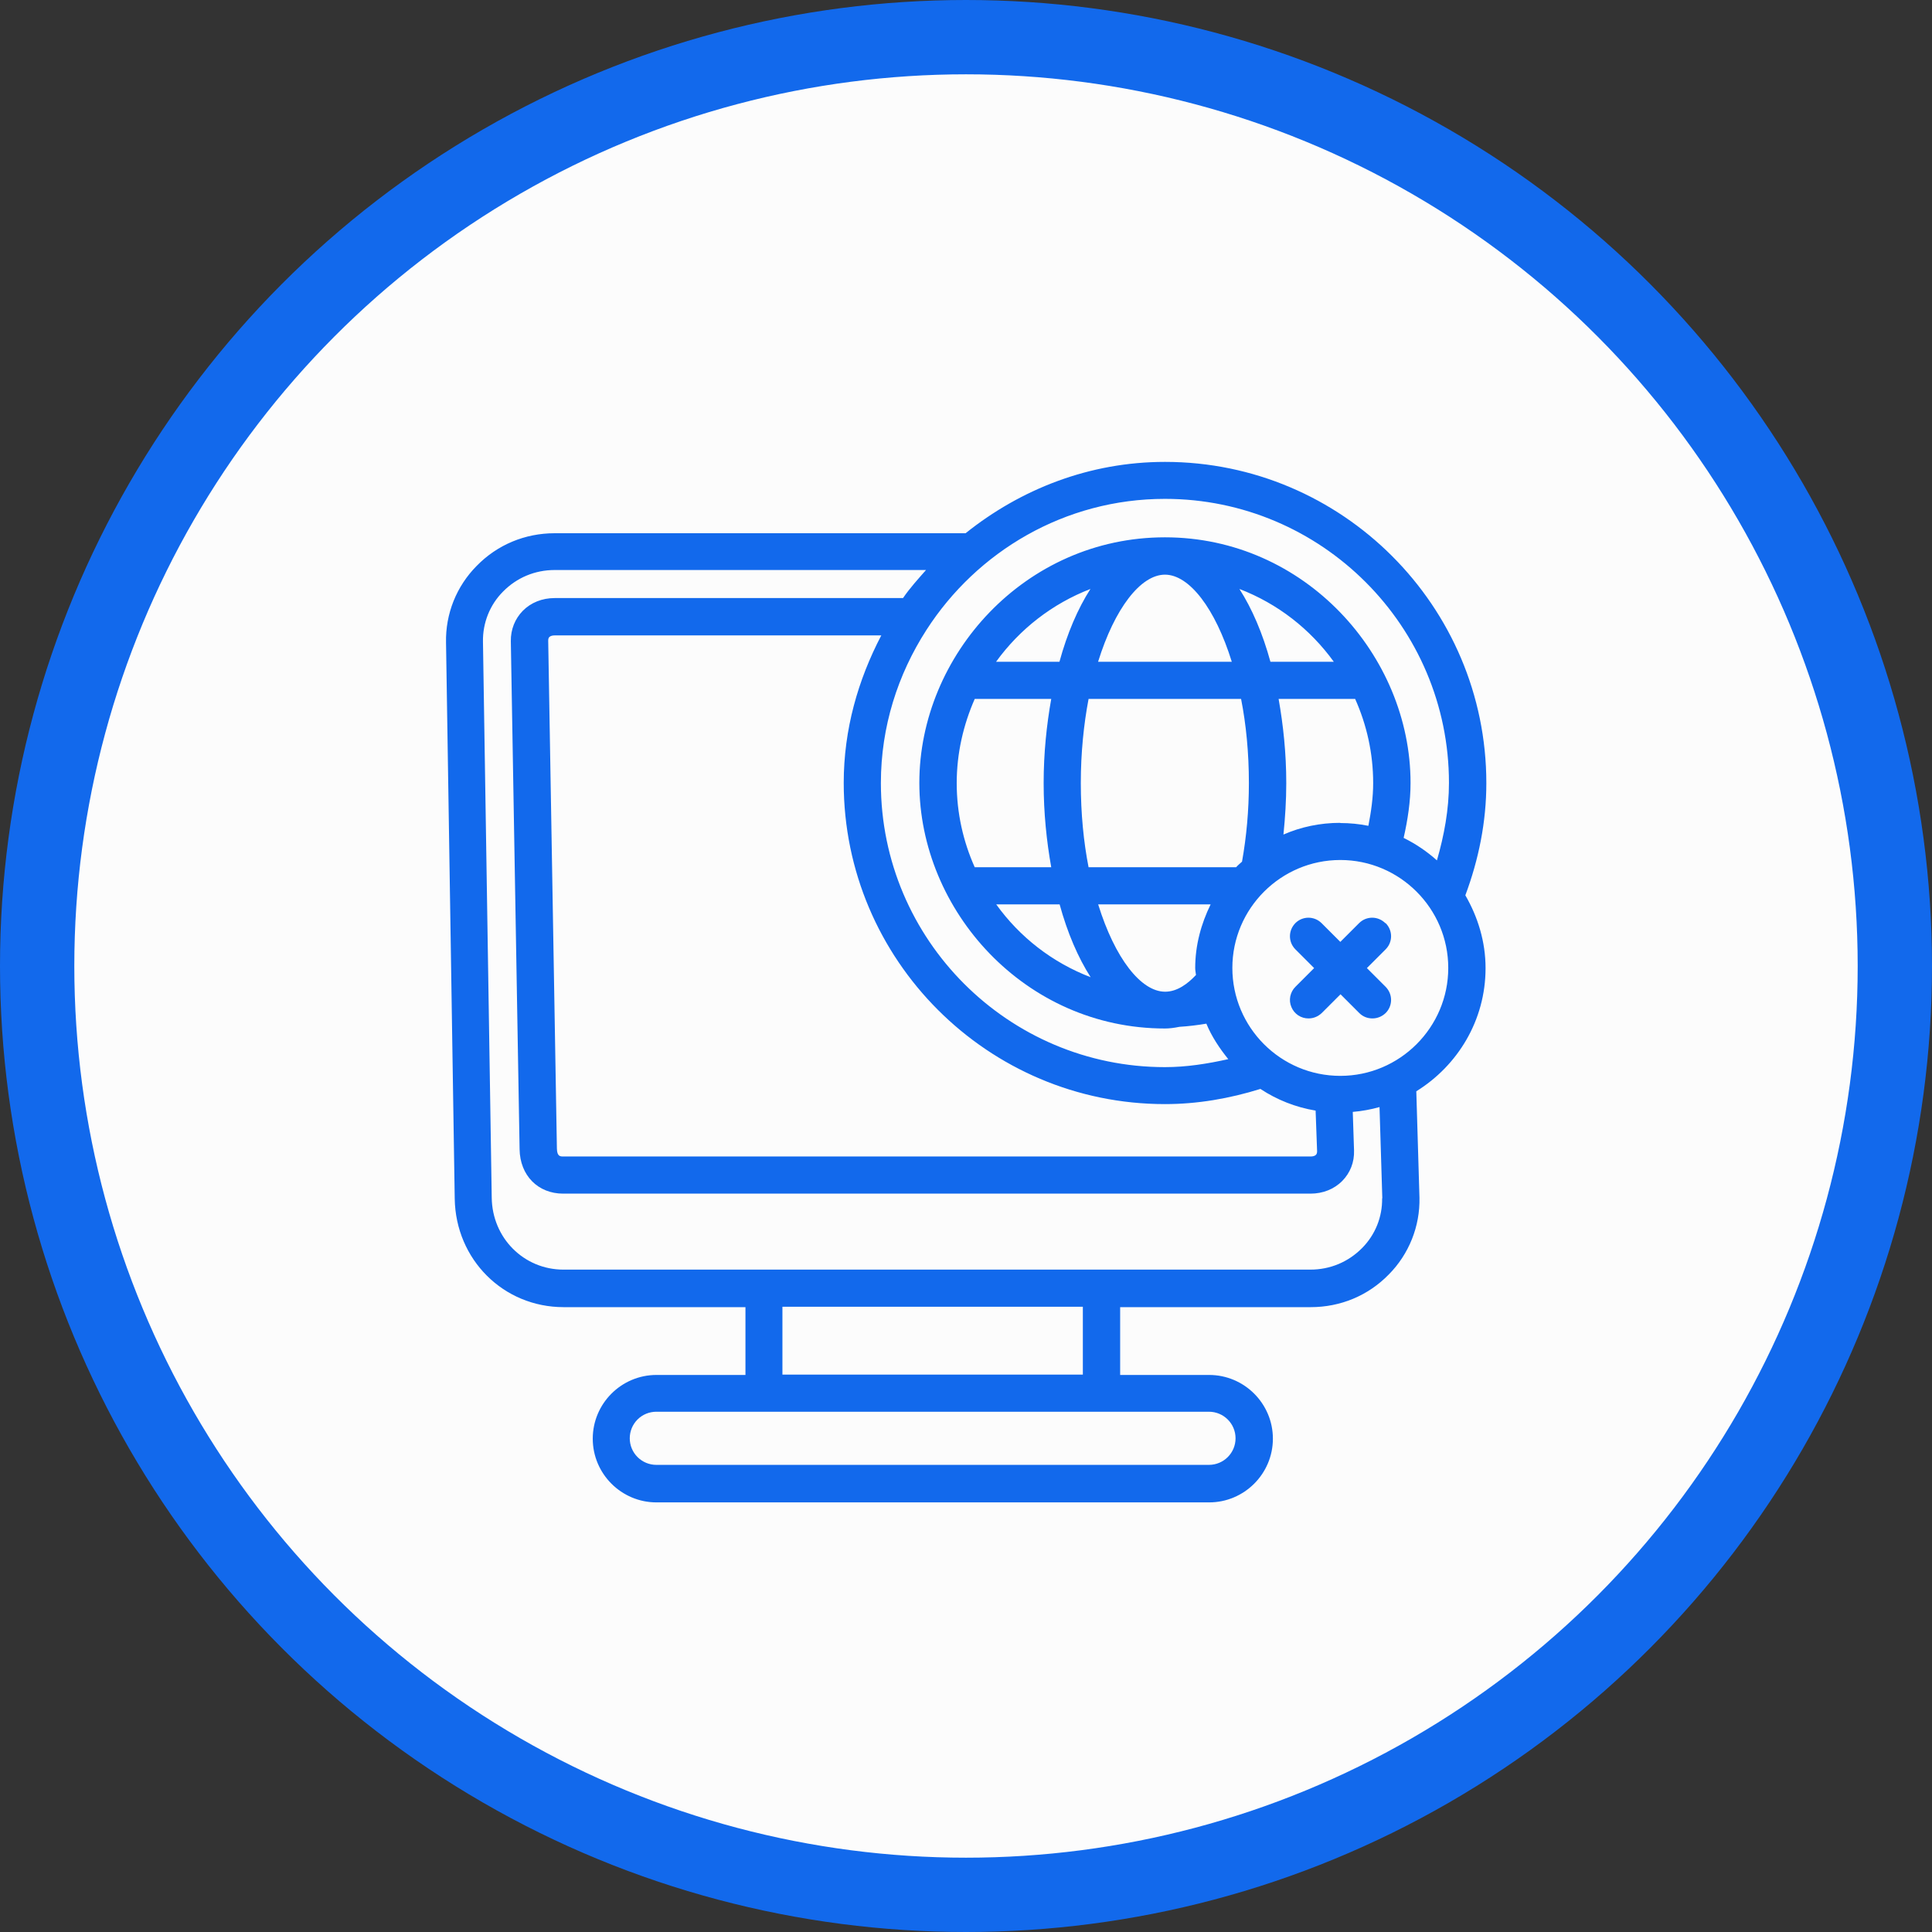 <svg width="52" height="52" viewBox="0 0 52 52" fill="none" xmlns="http://www.w3.org/2000/svg">
<rect x="0" y="0" width="52" height="52" fill="#333333" stroke="none"/>
<circle cx="26" cy="26" r="25" fill="#FCFCFC" stroke="#1269EC" stroke-width="2"/>
<path d="M31.355 12.432C29.32 12.432 27.47 13.167 25.989 14.352H14.93C14.13 14.352 13.384 14.662 12.829 15.232C12.561 15.502 12.349 15.824 12.207 16.178C12.066 16.532 11.997 16.91 12.005 17.292L12.239 32.262C12.264 33.902 13.55 35.182 15.169 35.182H20.064V37.007H17.669C16.724 37.007 15.954 37.777 15.954 38.722C15.954 39.667 16.724 40.437 17.669 40.437H32.544C33.489 40.437 34.26 39.667 34.26 38.722C34.26 37.777 33.489 37.007 32.544 37.007H30.149V35.182H35.279C36.08 35.182 36.825 34.872 37.38 34.302C37.649 34.031 37.86 33.708 38.002 33.353C38.144 32.998 38.213 32.619 38.205 32.237L38.12 29.372C39.234 28.682 39.984 27.462 39.984 26.057C39.984 25.342 39.775 24.677 39.44 24.097C39.8 23.132 40.005 22.122 40.005 21.077C40.005 16.312 36.124 12.432 31.36 12.432H31.355ZM36.075 22.147C35.529 22.147 35.014 22.257 34.544 22.462C34.59 22.007 34.62 21.547 34.62 21.077C34.62 20.272 34.539 19.517 34.414 18.812H36.474C36.785 19.507 36.959 20.272 36.959 21.077C36.959 21.467 36.904 21.847 36.83 22.227C36.584 22.177 36.33 22.152 36.069 22.152L36.075 22.147ZM29.09 21.077C29.09 20.262 29.169 19.497 29.299 18.812H33.404C33.539 19.497 33.614 20.262 33.614 21.077C33.614 21.807 33.55 22.517 33.429 23.192C33.374 23.242 33.319 23.287 33.27 23.342H29.299C29.165 22.657 29.09 21.892 29.09 21.077ZM28.294 23.342H26.235C25.924 22.647 25.75 21.882 25.75 21.077C25.75 20.272 25.93 19.507 26.235 18.812H28.294C28.169 19.517 28.09 20.272 28.09 21.077C28.09 21.882 28.169 22.637 28.294 23.342ZM34.194 17.812C33.984 17.047 33.7 16.382 33.359 15.852C34.389 16.247 35.264 16.932 35.9 17.812H34.194ZM33.16 17.812H29.555C30 16.377 30.7 15.467 31.355 15.467C32.01 15.467 32.709 16.377 33.154 17.812H33.16ZM28.52 17.812H26.809C27.445 16.932 28.325 16.247 29.349 15.852C29.009 16.382 28.724 17.047 28.515 17.812H28.52ZM28.52 24.342C28.73 25.107 29.015 25.772 29.355 26.302C28.325 25.907 27.445 25.222 26.814 24.342H28.524H28.52ZM29.555 24.342H32.584C32.33 24.862 32.169 25.437 32.169 26.057C32.169 26.122 32.184 26.177 32.19 26.242C31.974 26.472 31.689 26.692 31.36 26.692C30.704 26.692 30.005 25.782 29.559 24.347L29.555 24.342ZM33.929 29.312C34.37 29.602 34.87 29.802 35.41 29.892L35.45 30.987C35.45 31.027 35.44 31.062 35.419 31.082C35.389 31.112 35.34 31.127 35.275 31.127H15.165C15.079 31.127 14.995 31.127 14.989 30.917L14.755 17.242C14.755 17.202 14.764 17.167 14.784 17.147C14.815 17.117 14.864 17.102 14.93 17.102H23.72C23.095 18.297 22.709 19.632 22.709 21.072C22.709 25.837 26.59 29.717 31.355 29.717C32.234 29.717 33.094 29.567 33.929 29.307V29.312ZM33.255 38.712C33.255 39.107 32.934 39.427 32.539 39.427H17.665C17.475 39.427 17.293 39.351 17.159 39.217C17.025 39.083 16.95 38.901 16.95 38.712C16.95 38.522 17.025 38.34 17.159 38.206C17.293 38.072 17.475 37.997 17.665 37.997H32.539C32.934 37.997 33.255 38.317 33.255 38.712ZM29.145 36.997H21.059V35.172H29.145V36.997ZM37.2 32.252C37.204 32.5 37.159 32.746 37.066 32.977C36.973 33.207 36.835 33.416 36.66 33.592C36.289 33.967 35.8 34.172 35.27 34.172H15.165C14.1 34.172 13.249 33.322 13.235 32.237L12.999 17.267C12.995 17.018 13.041 16.77 13.133 16.54C13.226 16.308 13.364 16.098 13.54 15.922C13.909 15.547 14.399 15.342 14.93 15.342H24.924C24.709 15.587 24.489 15.827 24.305 16.097H14.93C14.595 16.097 14.29 16.217 14.069 16.442C13.86 16.657 13.745 16.942 13.749 17.257L13.985 30.932C13.995 31.637 14.479 32.127 15.159 32.127H35.27C35.605 32.127 35.91 32.007 36.13 31.782C36.34 31.567 36.455 31.282 36.444 30.962L36.41 29.927C36.654 29.907 36.895 29.862 37.13 29.797L37.205 32.252H37.2ZM36.075 28.957C34.469 28.957 33.169 27.652 33.169 26.052C33.169 24.452 34.474 23.147 36.075 23.147C37.675 23.147 38.98 24.452 38.98 26.052C38.98 27.652 37.675 28.957 36.075 28.957ZM38.675 23.157C38.405 22.916 38.104 22.712 37.779 22.552C37.889 22.067 37.965 21.572 37.965 21.072C37.965 17.647 35.12 14.462 31.355 14.462C27.59 14.462 24.744 17.632 24.744 21.072C24.744 24.512 27.59 27.682 31.355 27.682C31.47 27.682 31.599 27.667 31.744 27.637C31.989 27.622 32.23 27.592 32.469 27.552C32.614 27.902 32.825 28.217 33.059 28.507C32.499 28.632 31.934 28.722 31.355 28.722C27.14 28.722 23.709 25.292 23.709 21.077C23.709 19.557 24.165 18.152 24.934 16.957C26.294 14.842 28.66 13.427 31.355 13.427C35.569 13.427 38.999 16.857 38.999 21.072C38.999 21.787 38.87 22.482 38.675 23.157Z" fill="#1269EC"/>
<path d="M37.285 24.846C37.239 24.8 37.184 24.763 37.123 24.738C37.063 24.713 36.998 24.7 36.932 24.7C36.867 24.7 36.802 24.713 36.741 24.738C36.681 24.763 36.626 24.8 36.58 24.846L36.075 25.351L35.57 24.846C35.523 24.8 35.468 24.763 35.408 24.738C35.347 24.713 35.283 24.7 35.217 24.7C35.152 24.7 35.087 24.713 35.026 24.738C34.966 24.763 34.911 24.8 34.865 24.846C34.819 24.893 34.782 24.948 34.757 25.008C34.732 25.069 34.719 25.134 34.719 25.199C34.719 25.264 34.732 25.329 34.757 25.39C34.782 25.45 34.819 25.505 34.865 25.551L35.37 26.056L34.865 26.561C34.795 26.631 34.748 26.72 34.728 26.817C34.709 26.914 34.719 27.014 34.758 27.105C34.795 27.196 34.86 27.274 34.942 27.329C35.024 27.383 35.121 27.412 35.22 27.411C35.35 27.411 35.475 27.361 35.575 27.266L36.08 26.761L36.585 27.266C36.685 27.366 36.81 27.411 36.94 27.411C37.07 27.411 37.195 27.361 37.295 27.266C37.341 27.22 37.378 27.165 37.403 27.105C37.428 27.044 37.441 26.979 37.441 26.914C37.441 26.848 37.428 26.784 37.403 26.723C37.378 26.663 37.341 26.608 37.295 26.561L36.79 26.056L37.295 25.551C37.341 25.505 37.378 25.45 37.403 25.39C37.428 25.329 37.441 25.264 37.441 25.199C37.441 25.133 37.428 25.069 37.403 25.008C37.378 24.948 37.341 24.893 37.295 24.846H37.285Z" fill="#1269EC"/>
</svg>
